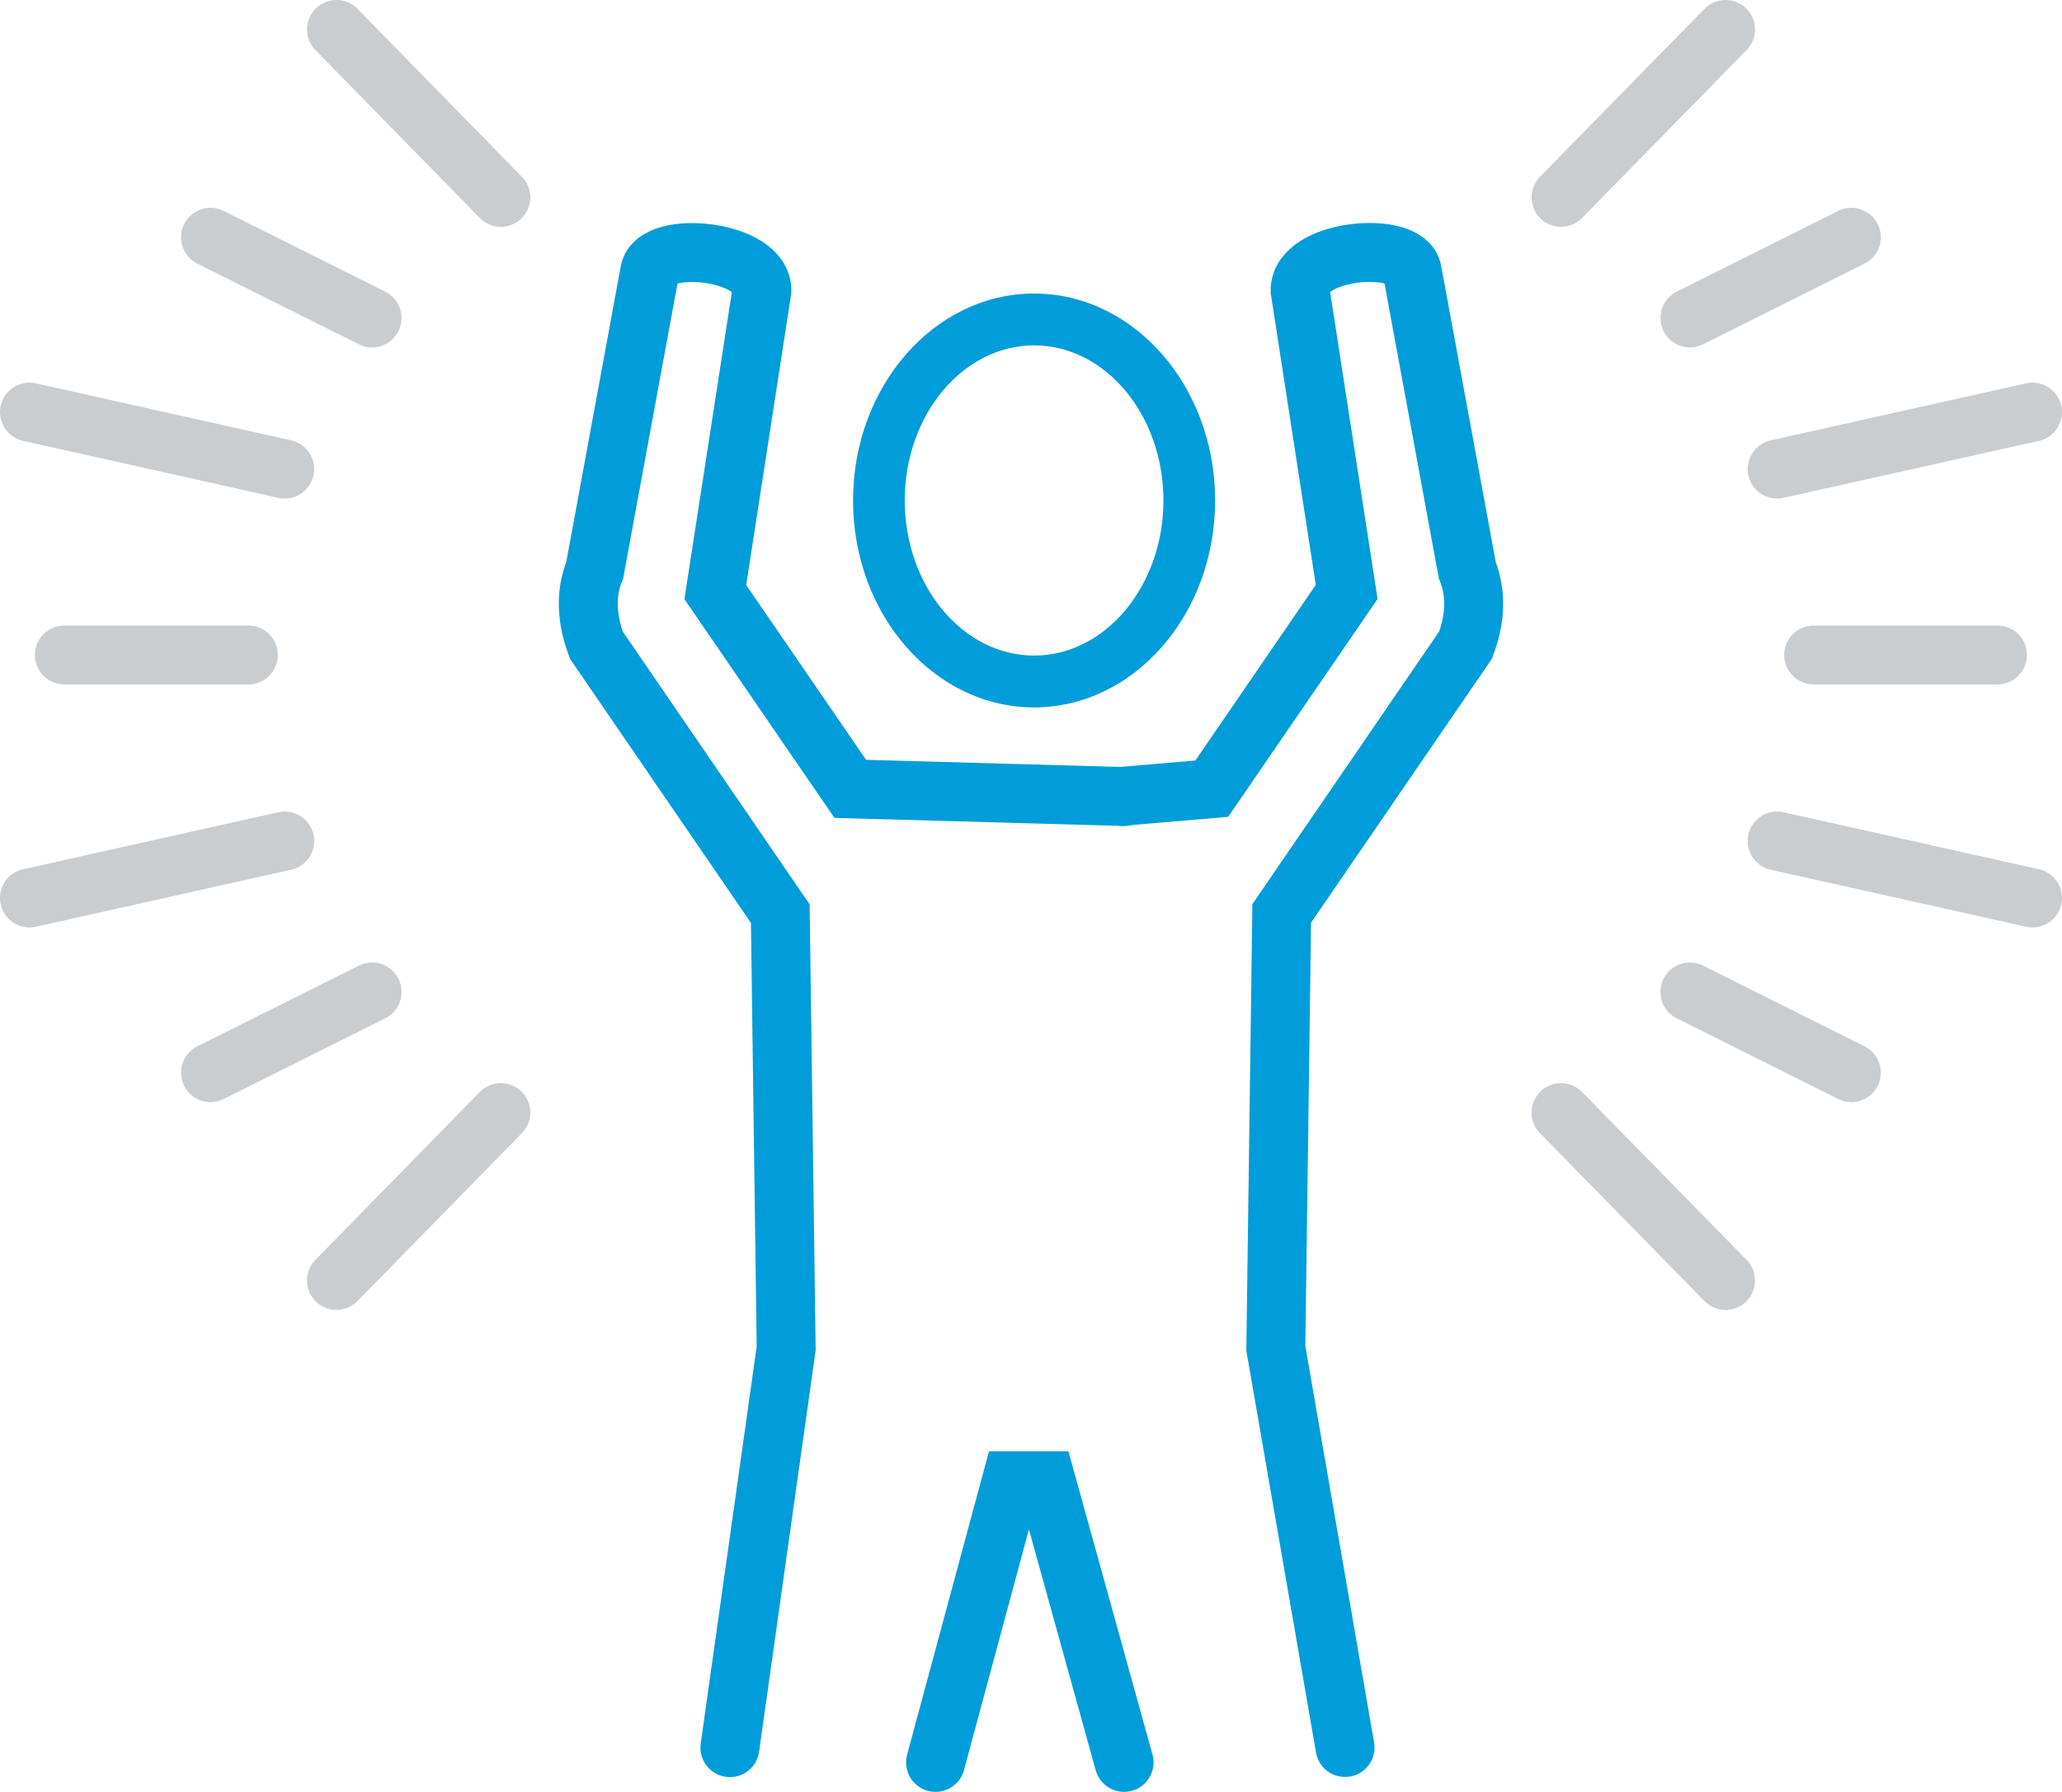 <svg id="_レイヤー_2" xmlns="http://www.w3.org/2000/svg" viewBox="0 0 139.98 121.66"><defs><style>.cls-1{fill:none;stroke-linecap:round;stroke-width:4px;fill-rule:evenodd;stroke:#009dda;stroke-miterlimit:22.93}</style></defs><g id="object"><path class="cls-1" d="M76.32 54.08l-18.6-.52-4.58-6.68-4.58-6.68 1.58-10.23 1.58-10.23c.02-1.41-1.79-2.27-3.65-2.52s-3.77.13-3.96 1.21l-1.87 10.15-1.87 10.15c-.33.81-.46 1.64-.43 2.49s.22 1.71.55 2.59l6.24 9.11 6.24 9.11.2 14.76.2 14.76-3.82 27.11"/><path class="cls-1" d="M91.31 118.65l-4.7-27.11.2-14.76.2-14.76 6.24-9.11 6.24-9.11c.33-.88.52-1.74.55-2.59s-.11-1.68-.43-2.49l-1.87-10.15-1.87-10.15c-.19-1.08-2.1-1.45-3.96-1.21s-3.67 1.11-3.65 2.52l1.58 10.23 1.58 10.23-4.58 6.68-4.58 6.68-6.13.52m.18 65.59l-5.3-19.12h-2.34l-5.16 19.12"/><path d="M70.2 48.03c-6.78 0-12.29-6.3-12.29-14.05s5.51-14.05 12.29-14.05 12.29 6.3 12.29 14.05-5.51 14.05-12.29 14.05zm0-24.58c-4.84 0-8.78 4.73-8.78 10.53s3.94 10.53 8.78 10.53 8.78-4.73 8.78-10.53c0-5.81-3.94-10.53-8.78-10.53z" fill="#009dda"/><path d="M22.84 86.94L34 75.54M2 60.97l17.33-3.87M22.84 2L34 13.4M2 27.98l17.33 3.87m-5.04 40.98l10.97-5.48M4.37 44.47h12.49m-2.57-28.36l10.97 5.48m91.88 65.35l-11.17-11.4m32.01-14.57l-17.34-3.87M117.14 2l-11.17 11.4m32.01 14.58l-17.34 3.87m5.04 40.98l-10.96-5.48m20.88-22.88h-12.48m2.56-28.36l-10.96 5.48" stroke="#c9cdd0" stroke-linejoin="round" fill="none" stroke-linecap="round" stroke-width="4"/></g></svg>
